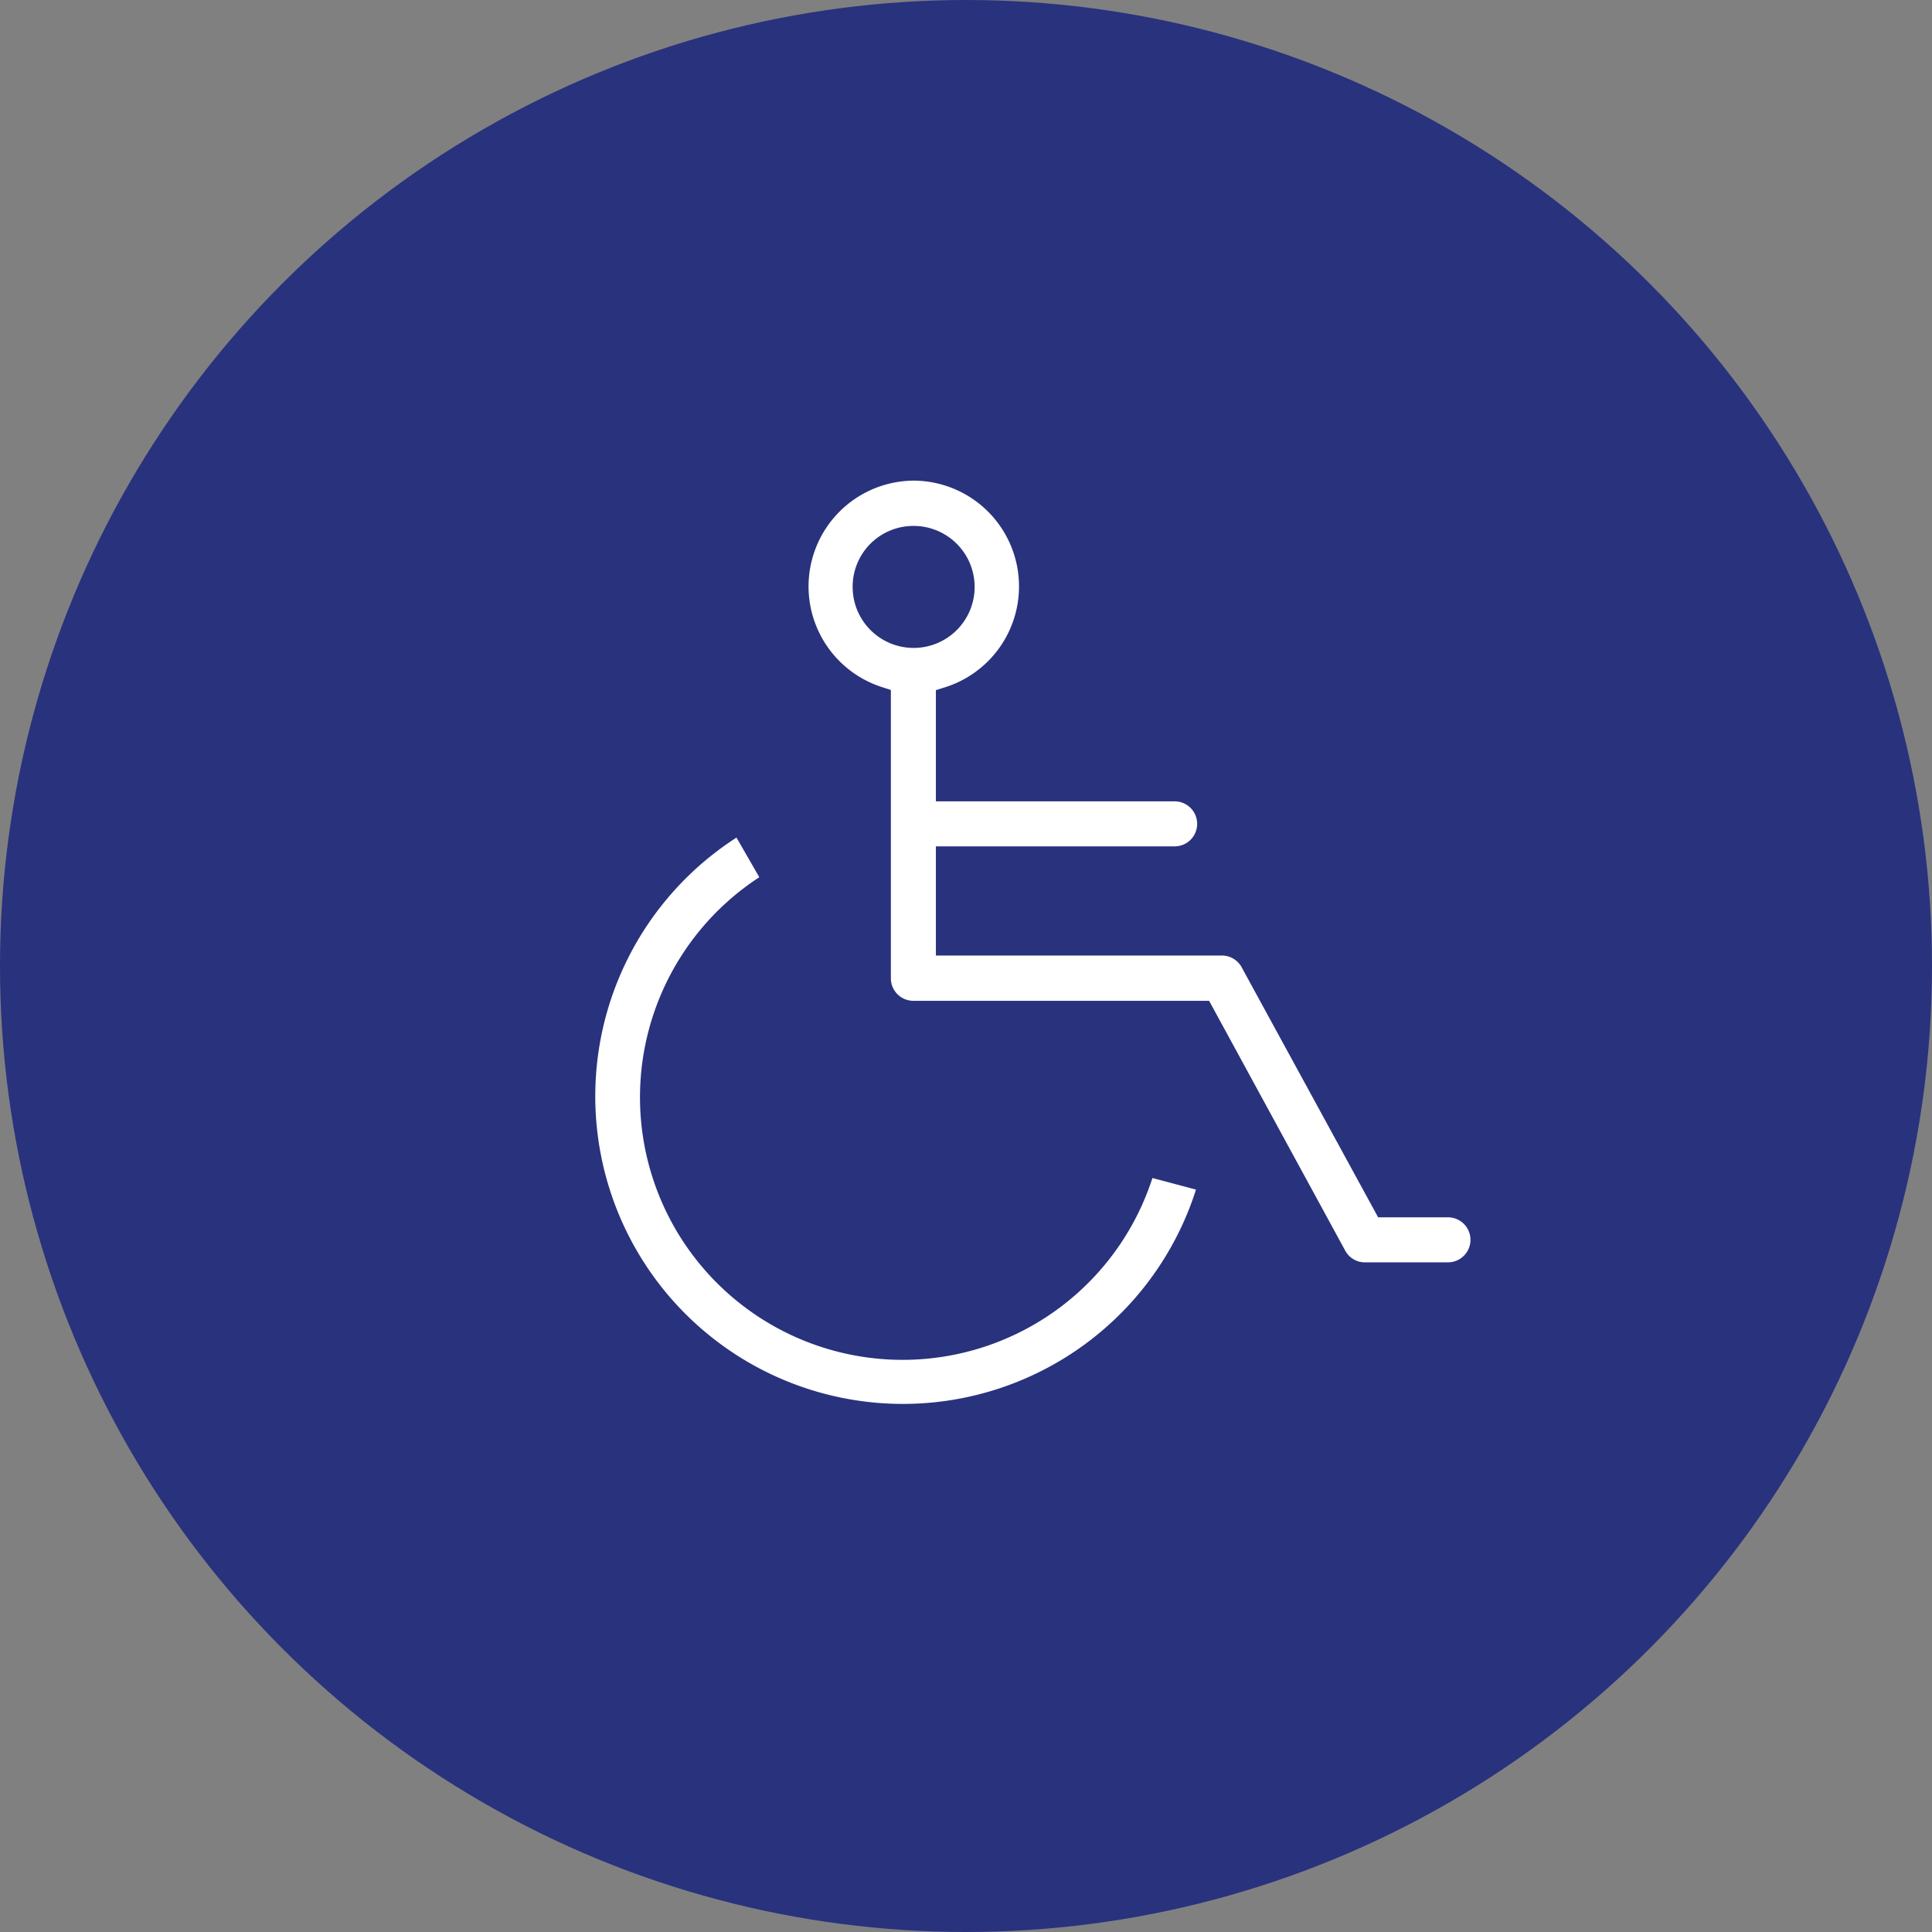 <svg xmlns="http://www.w3.org/2000/svg" viewBox="0 0 73.8 73.8"><rect x="0" y="0" width="73.8" height="73.8" fill="#808080" stroke="none"/><defs><style>.cls-1{fill:#29327d;stroke-width:1.5px;}.cls-1,.cls-2{stroke:#29327d;stroke-miterlimit:10;}.cls-2{fill:#fff;}</style></defs><g id="Calque_2" data-name="Calque 2"><g id="Calque_1-2" data-name="Calque 1"><circle class="cls-1" cx="36.9" cy="36.9" r="36.15"/><path class="cls-2" d="M34.89,17.86a4.54,4.54,0,0,0-1.36,8.86V37.37a1.36,1.36,0,0,0,1.36,1.36h11L50.94,48a1.35,1.35,0,0,0,1.19.72h3.18a1.36,1.36,0,0,0,0-2.72H52.94l-5.06-9.27A1.36,1.36,0,0,0,46.69,36H36.25V32.83h8.62a1.36,1.36,0,1,0,0-2.72H36.25V26.73a4.54,4.54,0,0,0-1.36-8.87Zm0,2.73a1.83,1.83,0,1,1-1.82,1.83A1.82,1.82,0,0,1,34.89,20.59ZM28.31,31.3a12.25,12.25,0,1,0,18,13.79l-2.63-.7a9.53,9.53,0,1,1-14-10.71L28.31,31.3Z"/></g></g></svg>
